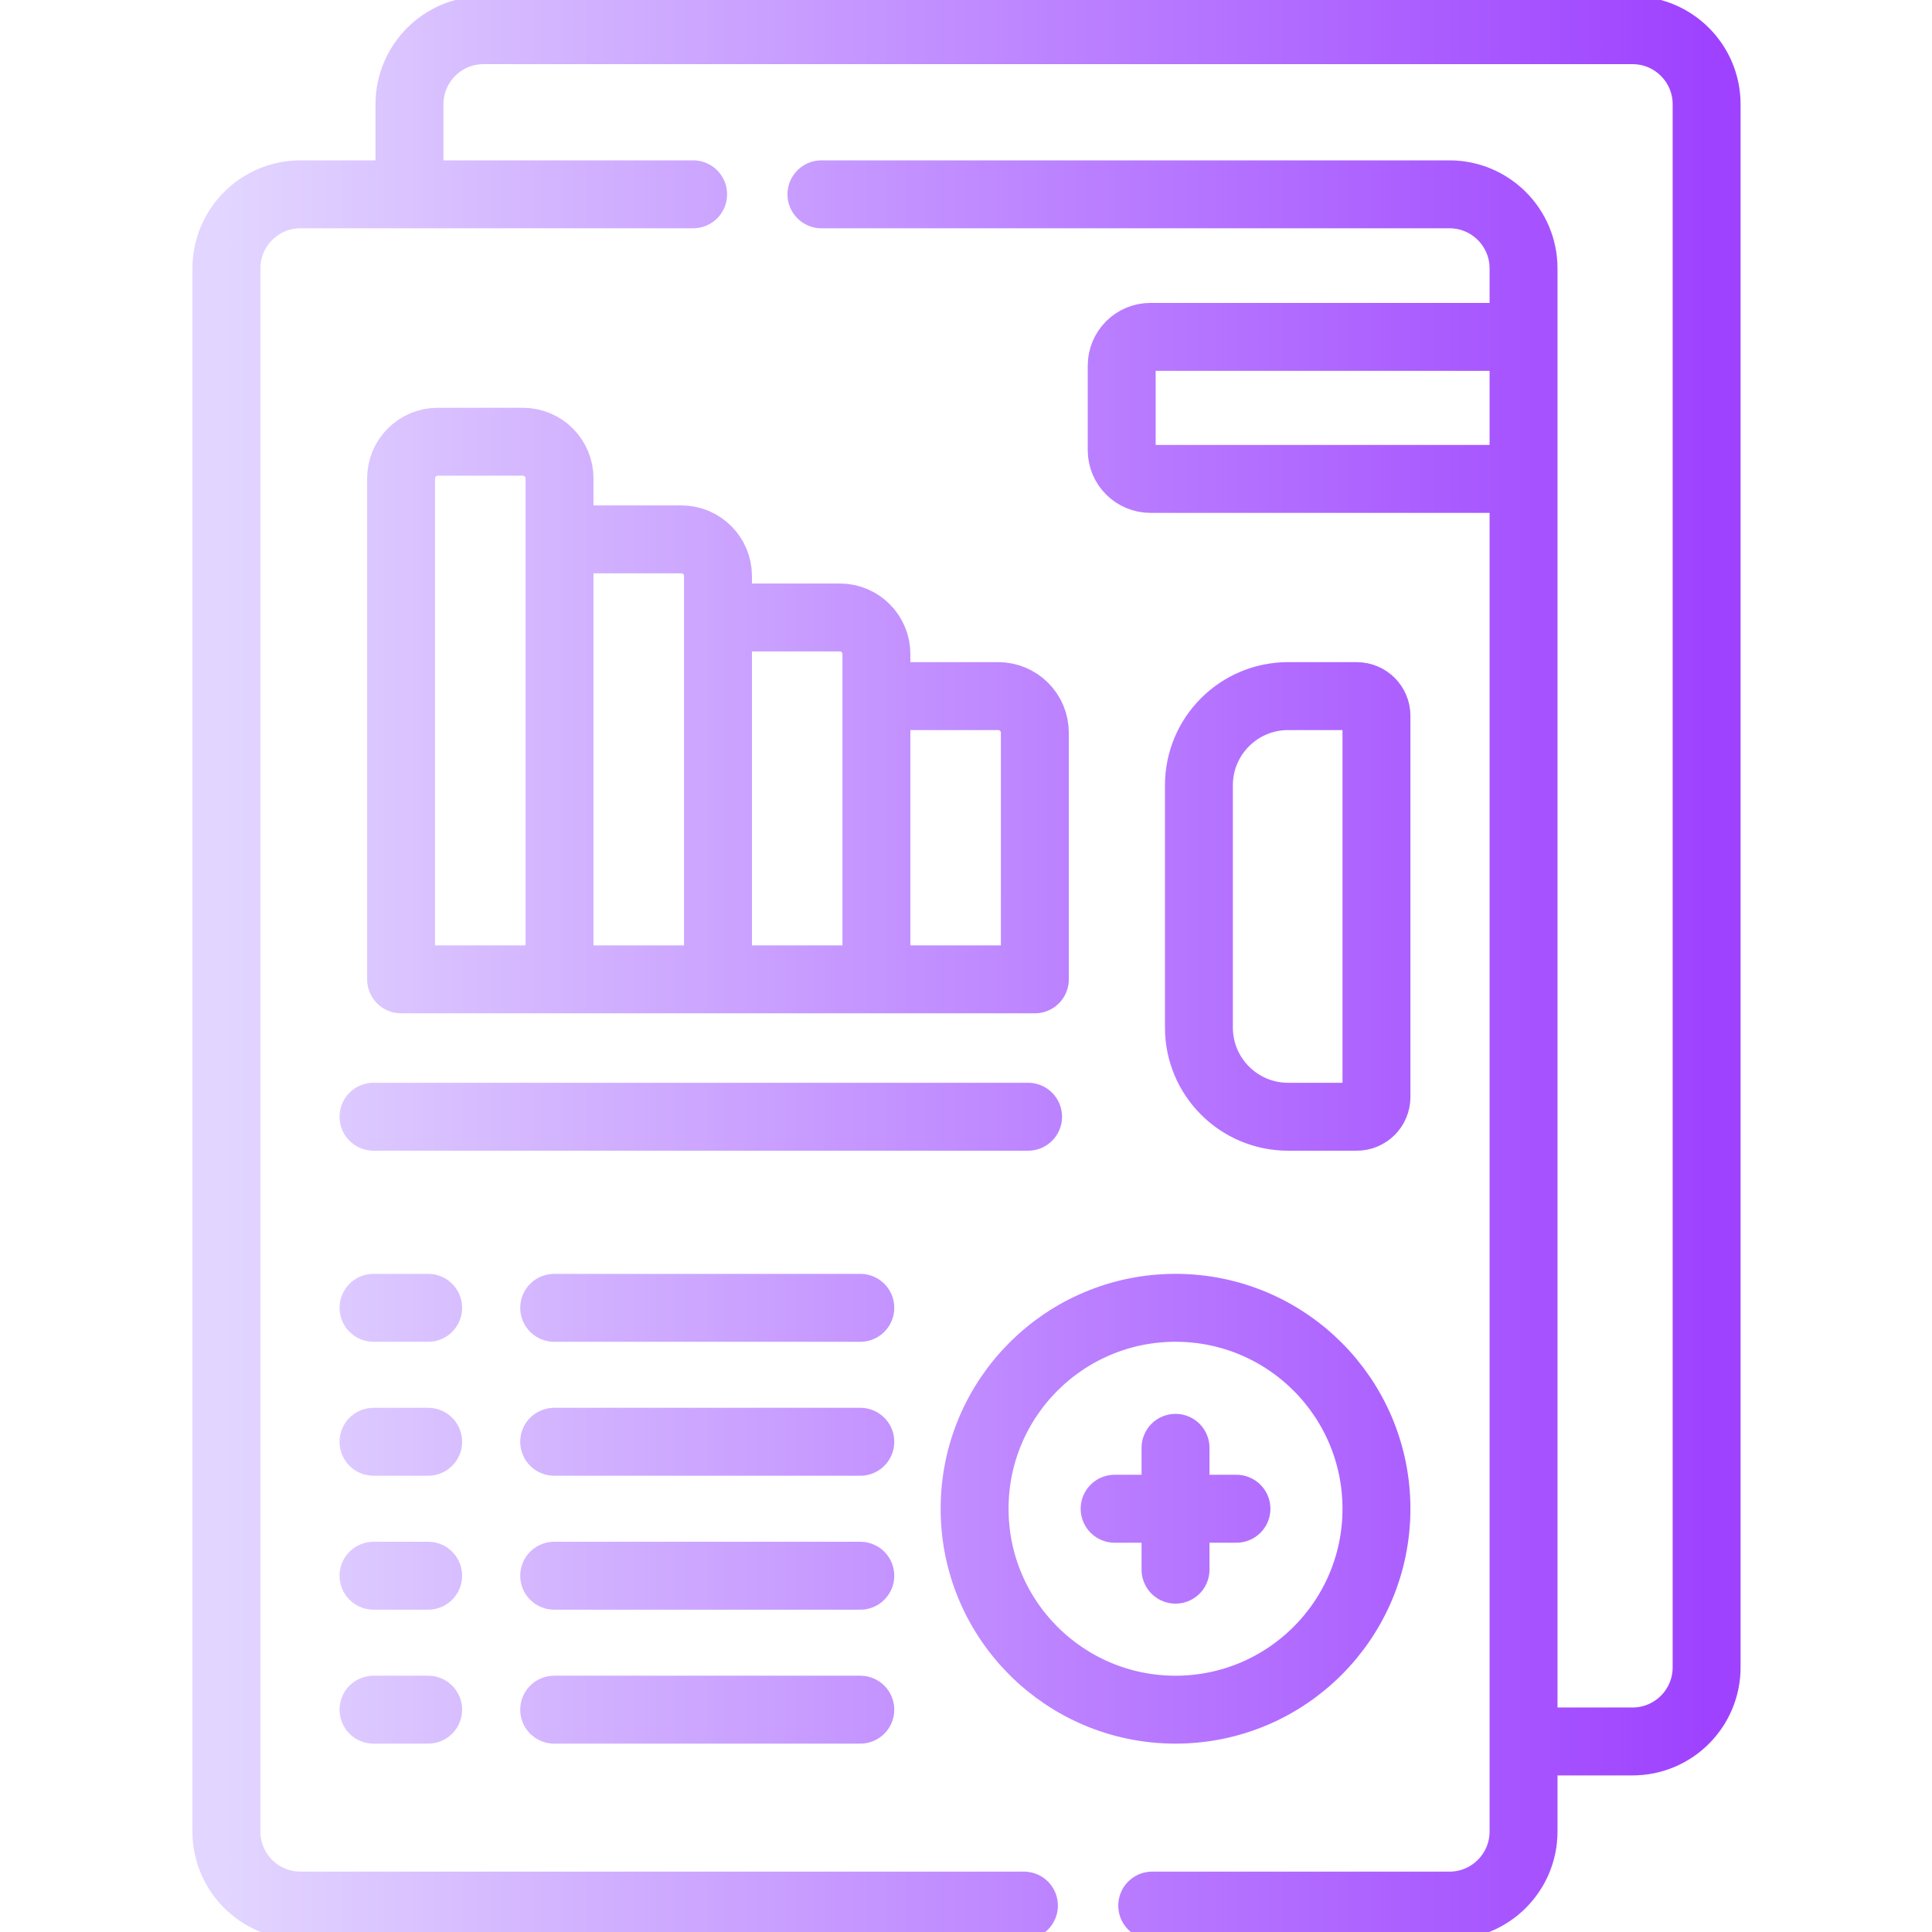 <svg xmlns="http://www.w3.org/2000/svg" width="256" height="256" viewBox="0 0 256 256" fill="none"><g clip-path="url(#clip0_2686_353)"><path d="M54.257 25.748V13.82C54.257 8.397 58.654 4 64.078 4H216.314C221.738 4 226.135 8.396 226.135 13.82V220.932C226.135 226.355 221.738 230.752 216.314 230.752H201.878M135.675 252.5H39.821C34.397 252.5 30 248.104 30 242.68V35.569C30 30.145 34.397 25.748 39.821 25.748H91.844M108.844 25.748H192.057C197.481 25.748 201.878 30.145 201.878 35.569V242.68C201.878 248.104 197.481 252.501 192.057 252.501H152.675M74.14 129.768H53.146V63.388C53.146 60.707 55.319 58.533 58.001 58.533H69.286C71.967 58.533 74.141 60.707 74.141 63.388L74.14 129.768ZM74.14 129.768L95.135 129.769M74.14 129.768L74.141 71.469H90.281C92.962 71.469 95.135 73.642 95.135 76.323L95.135 129.769M95.135 129.769L116.128 129.768M95.135 129.769L95.135 81.816H111.274C113.955 81.816 116.129 83.99 116.129 86.671L116.128 129.768M116.128 129.768H137.122L137.123 97.093C137.123 94.412 134.95 92.238 132.269 92.238H116.128L116.128 129.768ZM49.492 147.973H136.226M49.492 173.293H56.731M73.432 173.293H113.994M49.492 191.042H56.731M73.432 191.042H113.994M49.492 208.791H56.731M73.432 208.791H113.994M49.492 226.54H56.731M73.432 226.54H113.994M155.763 191.845V207.988M163.834 199.916H147.692M148.631 59.648V48.447C148.631 46.343 150.336 44.638 152.44 44.638H201.878V63.458H152.44C150.336 63.458 148.631 61.752 148.631 59.648ZM182.387 199.916C182.387 214.62 170.467 226.54 155.763 226.54C141.059 226.54 129.139 214.62 129.139 199.916C129.139 185.212 141.059 173.292 155.763 173.292C170.467 173.292 182.387 185.212 182.387 199.916ZM179.779 92.238H170.681C164.153 92.238 158.862 97.529 158.862 104.057V136.154C158.862 142.682 164.153 147.973 170.681 147.973H179.779C181.22 147.973 182.387 146.806 182.387 145.365V94.846C182.387 93.406 181.22 92.238 179.779 92.238Z" stroke="url(#paint0_linear_2686_353)" stroke-width="9" stroke-miterlimit="10" stroke-linecap="round" stroke-linejoin="round"></path></g><defs><linearGradient id="paint0_linear_2686_353" x1="226.135" y1="128.251" x2="30" y2="128.251" gradientUnits="userSpaceOnUse"><stop stop-color="#9E42FF"></stop><stop offset="1" stop-color="#E2D5FF"></stop></linearGradient><clipPath id="clip0_2686_353"><rect width="256" height="256" fill="white"></rect></clipPath></defs></svg>